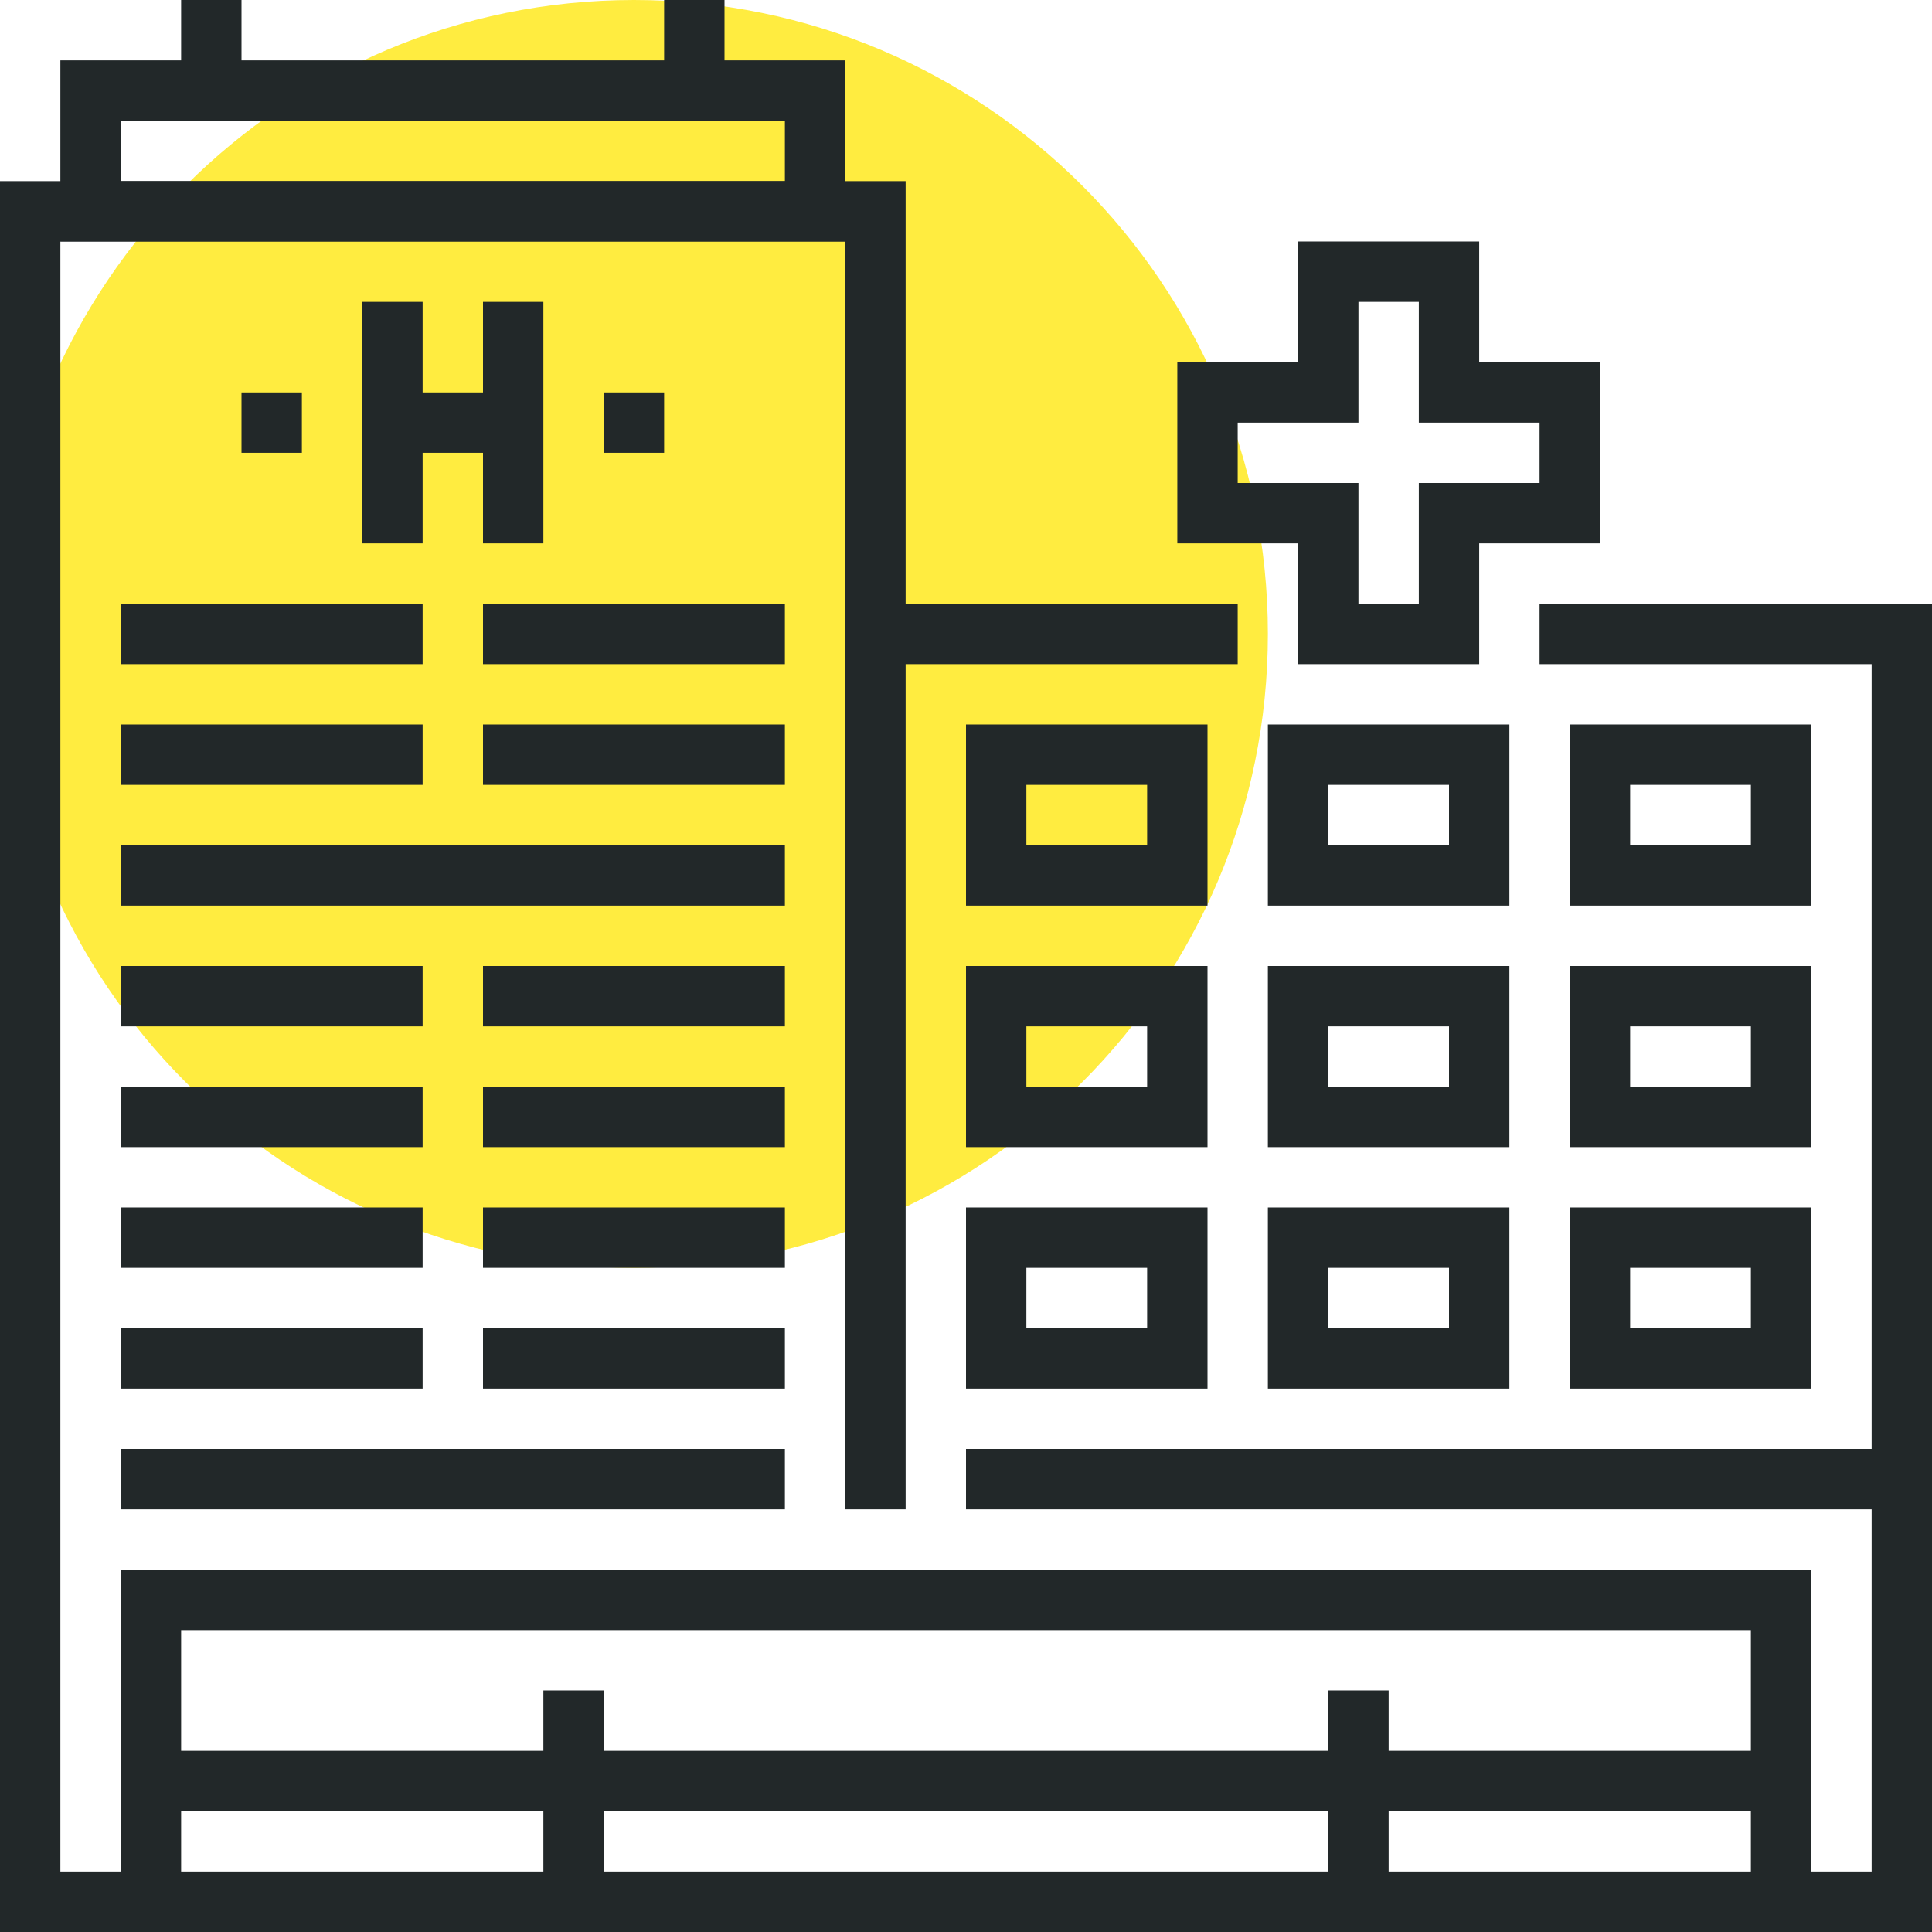 <?xml version="1.0" encoding="iso-8859-1"?>
<!-- Generator: Adobe Illustrator 17.0.0, SVG Export Plug-In . SVG Version: 6.00 Build 0)  -->
<!DOCTYPE svg PUBLIC "-//W3C//DTD SVG 1.1//EN" "http://www.w3.org/Graphics/SVG/1.1/DTD/svg11.dtd">
<svg version="1.1" id="_x33_8_x5F_medical_x5F_center"
	 xmlns="http://www.w3.org/2000/svg" xmlns:xlink="http://www.w3.org/1999/xlink" x="0px" y="0px" width="64px" height="64px"
	 viewBox="0 0 64 64" style="enable-background:new 0 0 64 64;" xml:space="preserve">
<g>
	<path style="fill:#FFEC40;" d="M42,21c0,11.597-9.401,21-21,21C9.401,42,0,32.597,0,21C0,9.396,9.401,0,21,0
		C32.599,0,42,9.396,42,21z"/>
	<line style="fill:none;stroke:#222829;stroke-width:2;stroke-miterlimit:10;" x1="4" y1="49" x2="26" y2="49"/>
	<line style="fill:none;stroke:#222829;stroke-width:2;stroke-miterlimit:10;" x1="4" y1="45" x2="14" y2="45"/>
	<line style="fill:none;stroke:#222829;stroke-width:2;stroke-miterlimit:10;" x1="16" y1="45" x2="26" y2="45"/>
	<line style="fill:none;stroke:#222829;stroke-width:2;stroke-miterlimit:10;" x1="4" y1="41" x2="14" y2="41"/>
	<line style="fill:none;stroke:#222829;stroke-width:2;stroke-miterlimit:10;" x1="16" y1="41" x2="26" y2="41"/>
	<line style="fill:none;stroke:#222829;stroke-width:2;stroke-miterlimit:10;" x1="4" y1="37" x2="14" y2="37"/>
	<line style="fill:none;stroke:#222829;stroke-width:2;stroke-miterlimit:10;" x1="16" y1="37" x2="26" y2="37"/>
	<line style="fill:none;stroke:#222829;stroke-width:2;stroke-miterlimit:10;" x1="4" y1="33" x2="14" y2="33"/>
	<line style="fill:none;stroke:#222829;stroke-width:2;stroke-miterlimit:10;" x1="16" y1="33" x2="26" y2="33"/>
	<line style="fill:none;stroke:#222829;stroke-width:2;stroke-miterlimit:10;" x1="4" y1="29" x2="26" y2="29"/>
	<line style="fill:none;stroke:#222829;stroke-width:2;stroke-miterlimit:10;" x1="4" y1="25" x2="14" y2="25"/>
	<line style="fill:none;stroke:#222829;stroke-width:2;stroke-miterlimit:10;" x1="16" y1="25" x2="26" y2="25"/>
	<line style="fill:none;stroke:#222829;stroke-width:2;stroke-miterlimit:10;" x1="4" y1="21" x2="14" y2="21"/>
	<line style="fill:none;stroke:#222829;stroke-width:2;stroke-miterlimit:10;" x1="16" y1="21" x2="26" y2="21"/>
	<polyline style="fill:none;stroke:#222829;stroke-width:2;stroke-miterlimit:10;" points="51,21 63,21 63,63 59,63 	"/>
	<line style="fill:none;stroke:#222829;stroke-width:2;stroke-miterlimit:10;" x1="29" y1="21" x2="41" y2="21"/>
	<rect x="5" y="53" style="fill:none;stroke:#222829;stroke-width:2;stroke-miterlimit:10;" width="54" height="10"/>
	<line style="fill:none;stroke:#222829;stroke-width:2;stroke-miterlimit:10;" x1="19" y1="56" x2="19" y2="63"/>
	<line style="fill:none;stroke:#222829;stroke-width:2;stroke-miterlimit:10;" x1="45" y1="56" x2="45" y2="63"/>
	<line style="fill:none;stroke:#222829;stroke-width:2;stroke-miterlimit:10;" x1="5" y1="59" x2="59" y2="59"/>
	<g>
		<line style="fill:none;stroke:#222829;stroke-width:2;stroke-miterlimit:10;" x1="13" y1="10" x2="13" y2="18"/>
		<line style="fill:none;stroke:#222829;stroke-width:2;stroke-miterlimit:10;" x1="17" y1="10" x2="17" y2="18"/>
		<line style="fill:none;stroke:#222829;stroke-width:2;stroke-miterlimit:10;" x1="13" y1="14" x2="17" y2="14"/>
	</g>
	<line style="fill:none;stroke:#222829;stroke-width:2;stroke-miterlimit:10;" x1="10" y1="14" x2="8" y2="14"/>
	<line style="fill:none;stroke:#222829;stroke-width:2;stroke-miterlimit:10;" x1="22" y1="14" x2="20" y2="14"/>
	<polygon style="fill:none;stroke:#222829;stroke-width:2;stroke-miterlimit:10;" points="52,13 48,13 48,9 44,9 44,13 40,13 40,17 
		44,17 44,21 48,21 48,17 52,17 	"/>
	<rect x="33" y="25" style="fill:none;stroke:#222829;stroke-width:2;stroke-miterlimit:10;" width="6" height="4"/>
	<rect x="43" y="25" style="fill:none;stroke:#222829;stroke-width:2;stroke-miterlimit:10;" width="6" height="4"/>
	<rect x="53" y="25" style="fill:none;stroke:#222829;stroke-width:2;stroke-miterlimit:10;" width="6" height="4"/>
	<rect x="33" y="33" style="fill:none;stroke:#222829;stroke-width:2;stroke-miterlimit:10;" width="6" height="4"/>
	<rect x="43" y="33" style="fill:none;stroke:#222829;stroke-width:2;stroke-miterlimit:10;" width="6" height="4"/>
	<rect x="53" y="33" style="fill:none;stroke:#222829;stroke-width:2;stroke-miterlimit:10;" width="6" height="4"/>
	<rect x="33" y="41" style="fill:none;stroke:#222829;stroke-width:2;stroke-miterlimit:10;" width="6" height="4"/>
	<rect x="43" y="41" style="fill:none;stroke:#222829;stroke-width:2;stroke-miterlimit:10;" width="6" height="4"/>
	<rect x="53" y="41" style="fill:none;stroke:#222829;stroke-width:2;stroke-miterlimit:10;" width="6" height="4"/>
	<line style="fill:none;stroke:#222829;stroke-width:2;stroke-miterlimit:10;" x1="63" y1="49" x2="32" y2="49"/>
	<polyline style="fill:none;stroke:#222829;stroke-width:2;stroke-miterlimit:10;" points="5,63 1,63 1,7 29,7 29,50 	"/>
	<rect x="3" y="3" style="fill:none;stroke:#222829;stroke-width:2;stroke-miterlimit:10;" width="24" height="4"/>
	<line style="fill:none;stroke:#222829;stroke-width:2;stroke-miterlimit:10;" x1="7" y1="3" x2="7" y2="0"/>
	<line style="fill:none;stroke:#222829;stroke-width:2;stroke-miterlimit:10;" x1="23" y1="3" x2="23" y2="0"/>
</g>
</svg>
